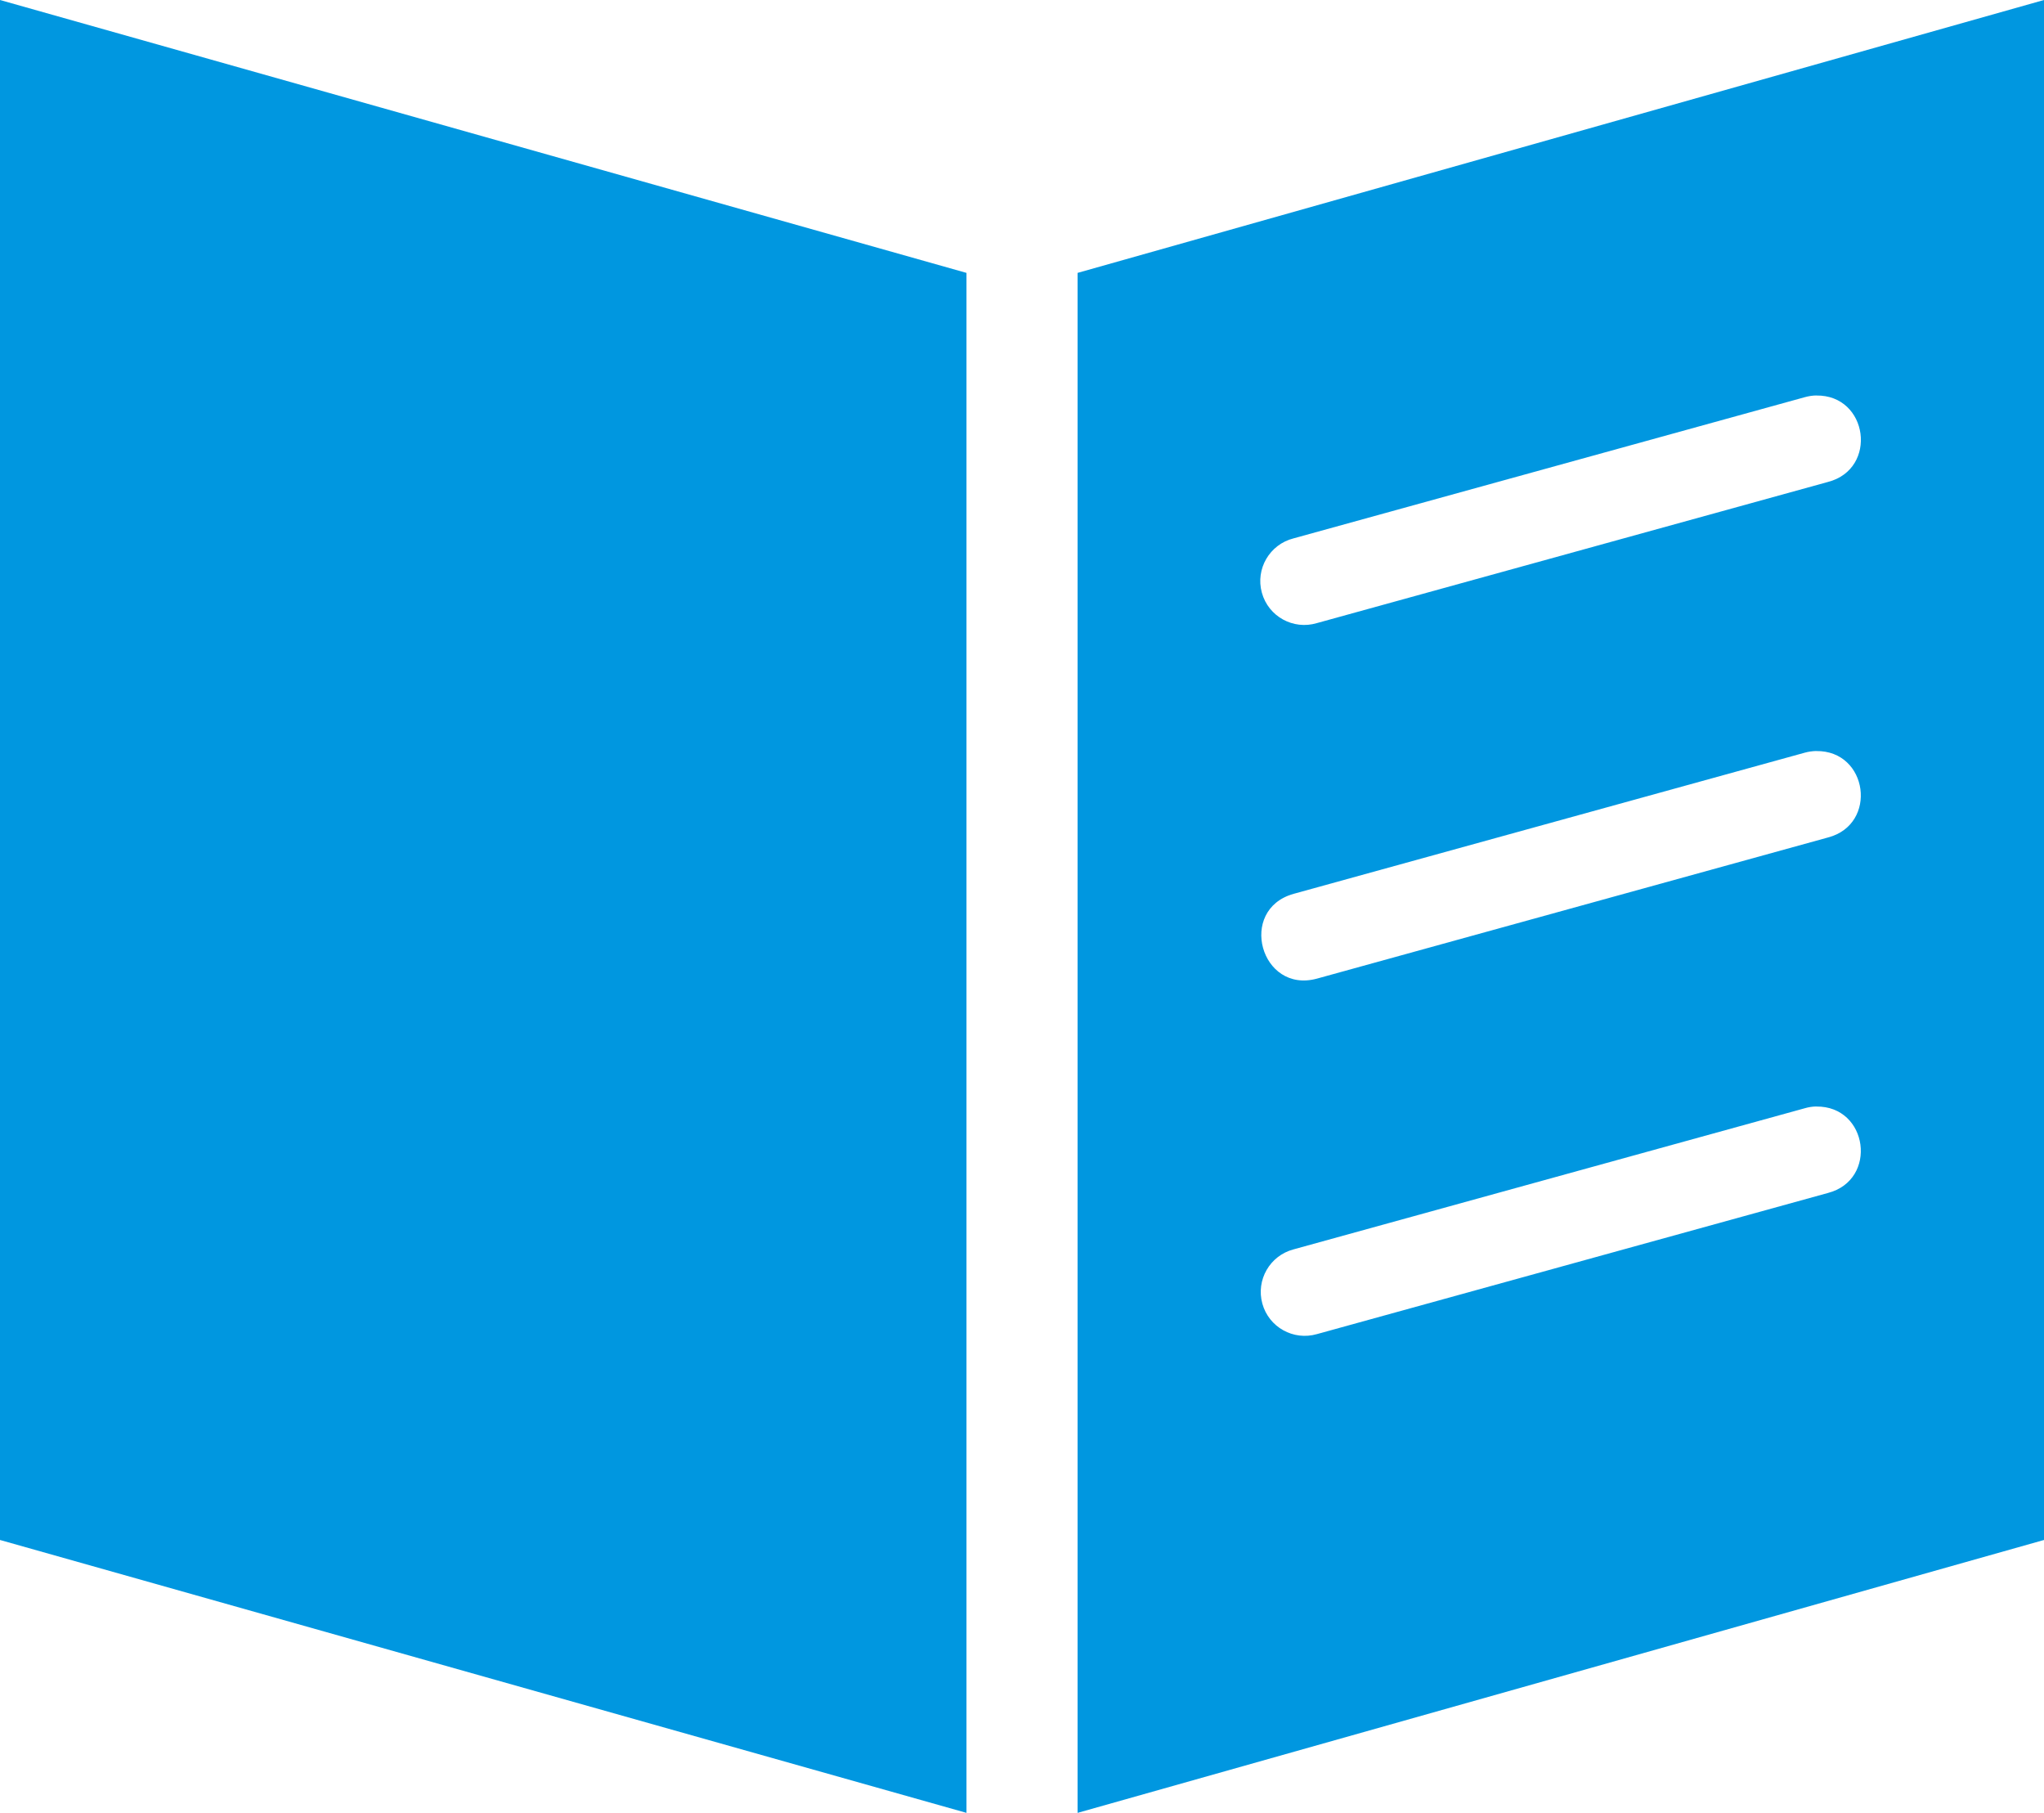 <?xml version="1.0" encoding="UTF-8"?><svg id="_レイヤー_2" xmlns="http://www.w3.org/2000/svg" viewBox="0 0 38.343 34"><defs><style>.cls-1{fill:#0097e0;}</style></defs><g id="_レイヤー_2-2"><path class="cls-1" d="M0,0v28.882l18.13,5.118V5.118L0,0ZM38.343,0l-18.129,5.118v28.882l18.129-5.118V0ZM34.071,7.418c.975-.015,1.163,1.377.219,1.621l-9.586,2.647c-.444.133-.91-.123-1.033-.57-.123-.446.146-.906.595-1.019l9.587-2.647c.071-.02.144-.032.219-.033h0ZM34.071,14.086c.974-.013,1.161,1.376.219,1.621l-9.586,2.647c-1.056.287-1.493-1.294-.438-1.59l9.587-2.647c.071-.02.144-.03.219-.032h0ZM34.071,20.753c.974-.013,1.161,1.376.219,1.621l-9.586,2.647c-.441.127-.902-.129-1.024-.572-.122-.443.141-.9.585-1.017l9.587-2.646c.071-.021.144-.033.219-.034h0Z"/></g></svg>